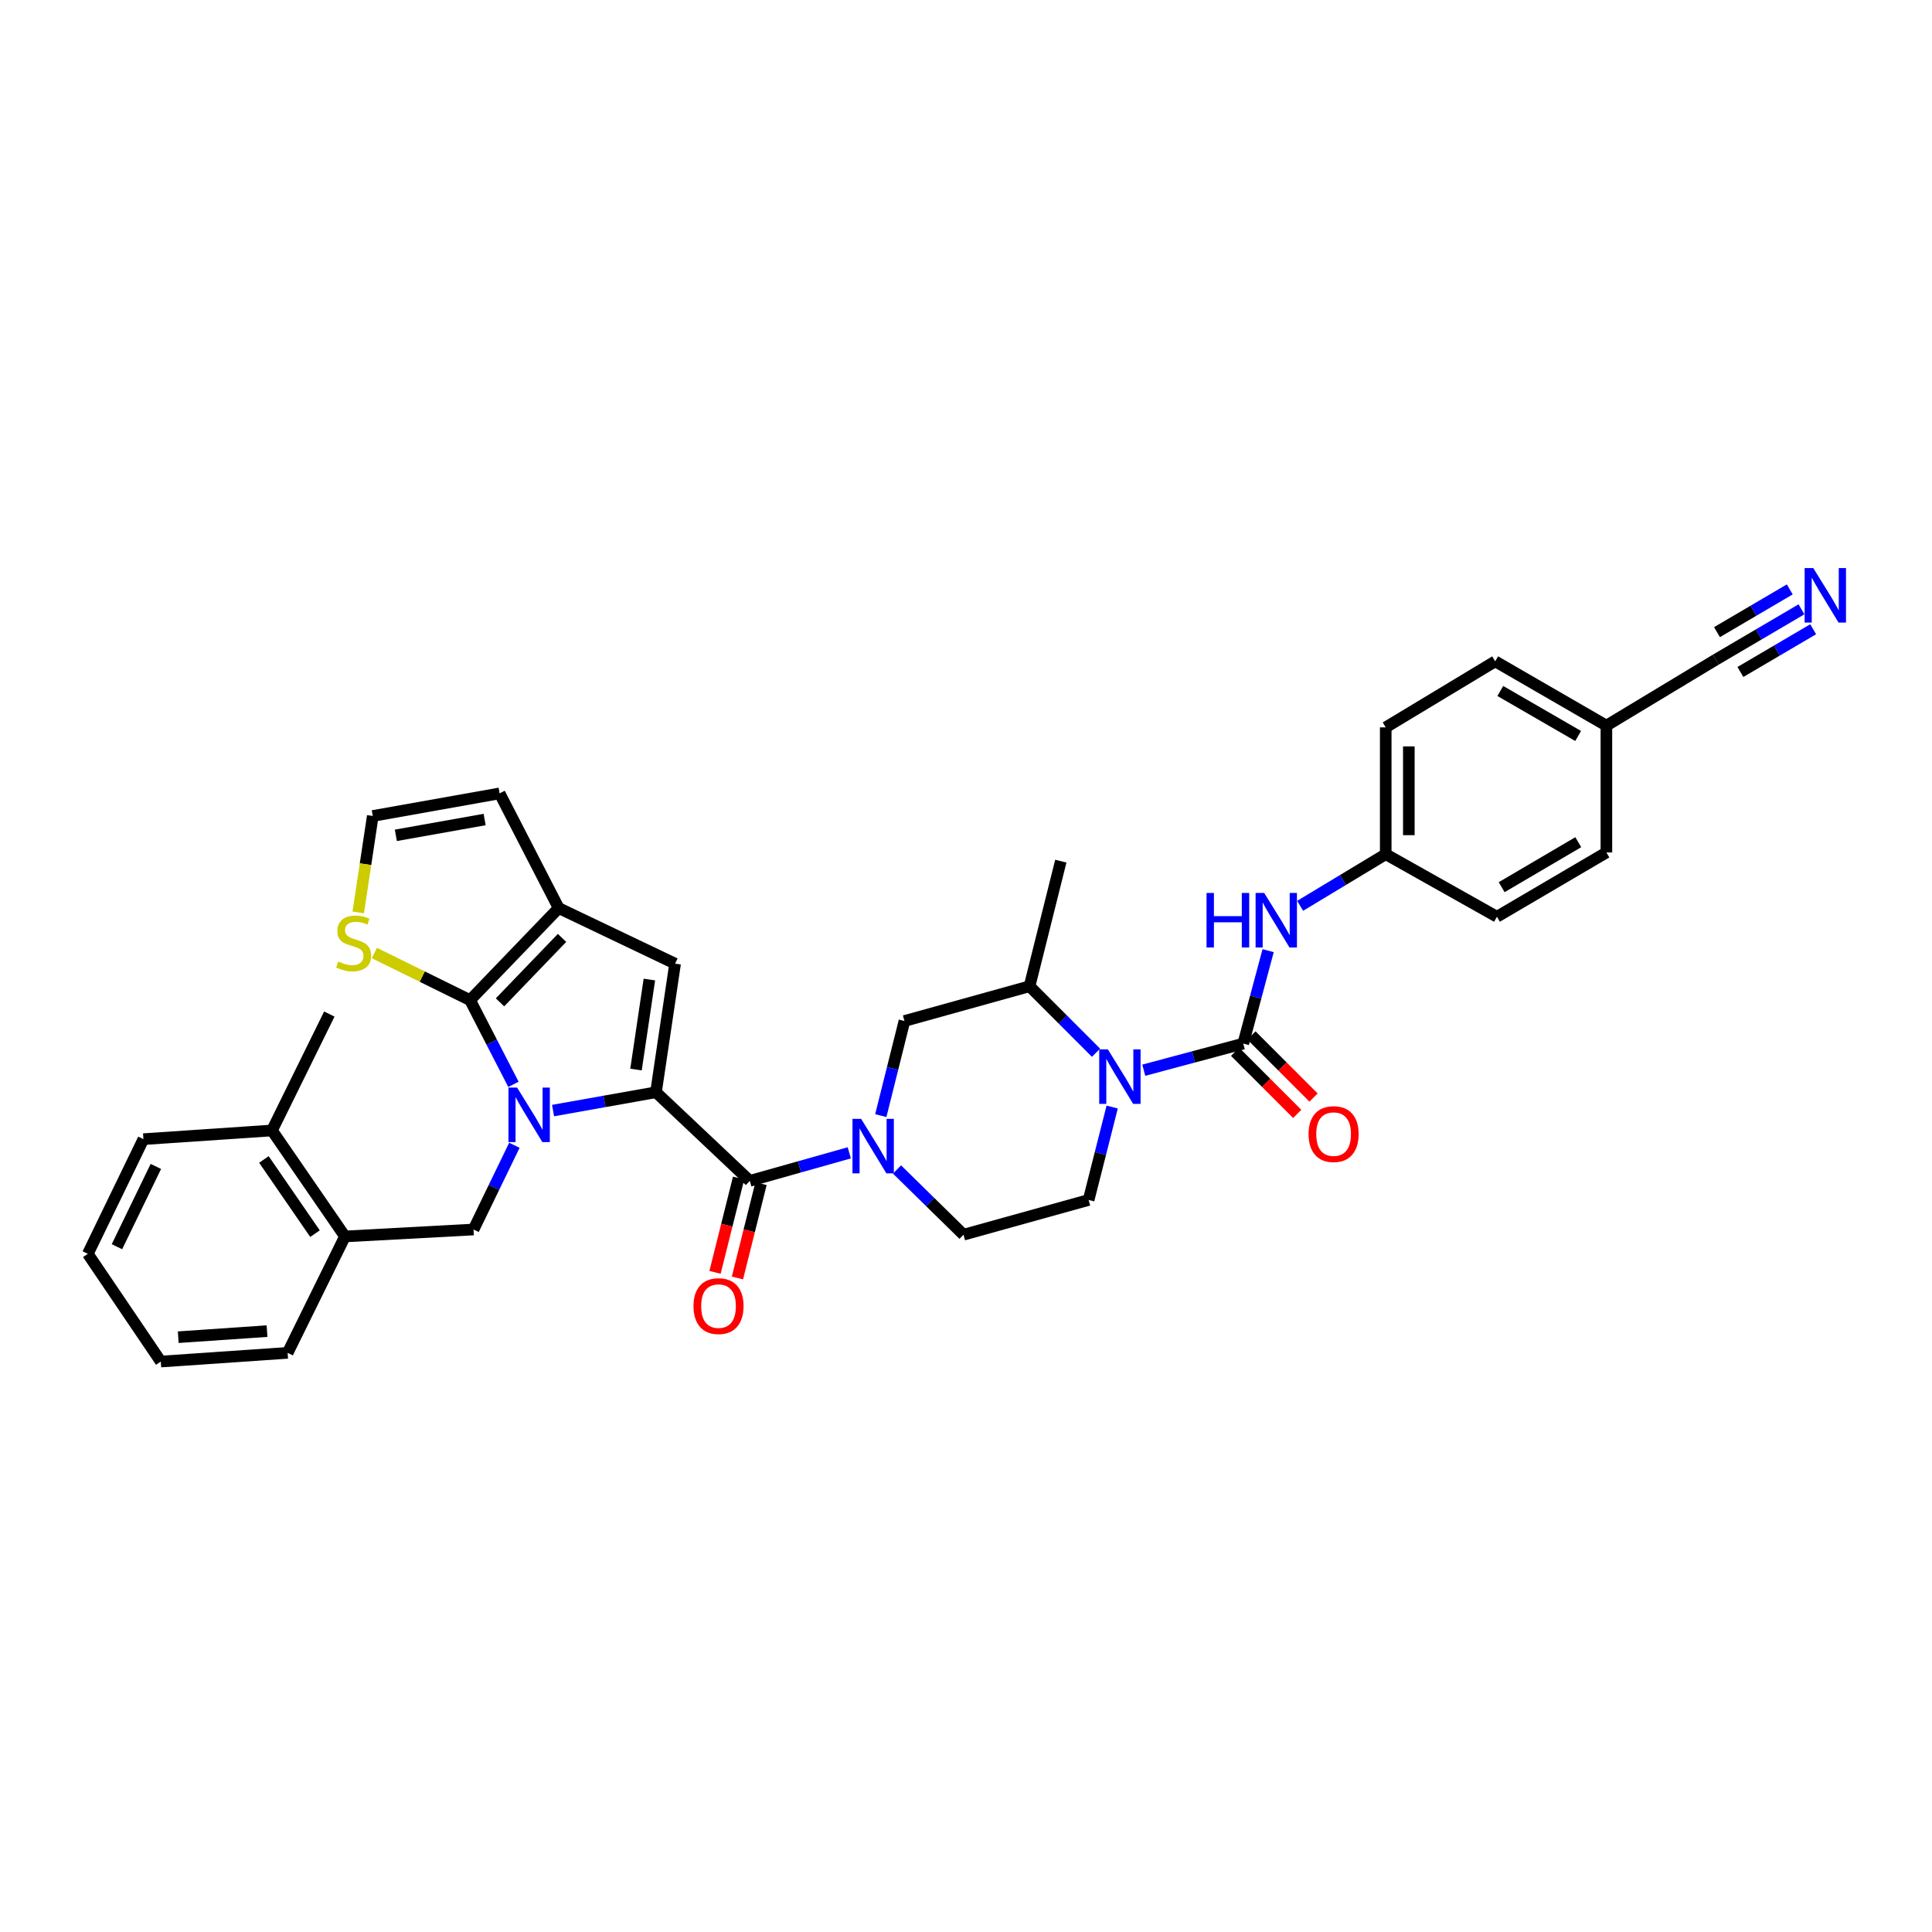 <?xml version='1.0' encoding='iso-8859-1'?>
<svg version='1.1' baseProfile='full'
              xmlns='http://www.w3.org/2000/svg'
                      xmlns:rdkit='http://www.rdkit.org/xml'
                      xmlns:xlink='http://www.w3.org/1999/xlink'
                  xml:space='preserve'
width='1000px' height='1000px' viewBox='0 0 1000 1000'>
<!-- END OF HEADER -->
<rect style='opacity:1.0;fill:#FFFFFF;stroke:none' width='1000' height='1000' x='0' y='0'> </rect>
<path class='bond-0' d='M 932.438,315.385 L 910.282,328.398' style='fill:none;fill-rule:evenodd;stroke:#0000FF;stroke-width:6px;stroke-linecap:butt;stroke-linejoin:miter;stroke-opacity:1' />
<path class='bond-0' d='M 910.282,328.398 L 888.127,341.411' style='fill:none;fill-rule:evenodd;stroke:#000000;stroke-width:6px;stroke-linecap:butt;stroke-linejoin:miter;stroke-opacity:1' />
<path class='bond-0' d='M 926.381,305.074 L 907.549,316.135' style='fill:none;fill-rule:evenodd;stroke:#0000FF;stroke-width:6px;stroke-linecap:butt;stroke-linejoin:miter;stroke-opacity:1' />
<path class='bond-0' d='M 907.549,316.135 L 888.717,327.196' style='fill:none;fill-rule:evenodd;stroke:#000000;stroke-width:6px;stroke-linecap:butt;stroke-linejoin:miter;stroke-opacity:1' />
<path class='bond-0' d='M 938.494,325.697 L 919.662,336.758' style='fill:none;fill-rule:evenodd;stroke:#0000FF;stroke-width:6px;stroke-linecap:butt;stroke-linejoin:miter;stroke-opacity:1' />
<path class='bond-0' d='M 919.662,336.758 L 900.83,347.819' style='fill:none;fill-rule:evenodd;stroke:#000000;stroke-width:6px;stroke-linecap:butt;stroke-linejoin:miter;stroke-opacity:1' />
<path class='bond-1' d='M 567.301,544.889 L 550.097,527.685' style='fill:none;fill-rule:evenodd;stroke:#0000FF;stroke-width:6px;stroke-linecap:butt;stroke-linejoin:miter;stroke-opacity:1' />
<path class='bond-1' d='M 550.097,527.685 L 532.894,510.482' style='fill:none;fill-rule:evenodd;stroke:#000000;stroke-width:6px;stroke-linecap:butt;stroke-linejoin:miter;stroke-opacity:1' />
<path class='bond-2' d='M 592.012,553.939 L 617.76,547.048' style='fill:none;fill-rule:evenodd;stroke:#0000FF;stroke-width:6px;stroke-linecap:butt;stroke-linejoin:miter;stroke-opacity:1' />
<path class='bond-2' d='M 617.76,547.048 L 643.508,540.158' style='fill:none;fill-rule:evenodd;stroke:#000000;stroke-width:6px;stroke-linecap:butt;stroke-linejoin:miter;stroke-opacity:1' />
<path class='bond-3' d='M 575.662,573.003 L 569.564,597.052' style='fill:none;fill-rule:evenodd;stroke:#0000FF;stroke-width:6px;stroke-linecap:butt;stroke-linejoin:miter;stroke-opacity:1' />
<path class='bond-3' d='M 569.564,597.052 L 563.467,621.102' style='fill:none;fill-rule:evenodd;stroke:#000000;stroke-width:6px;stroke-linecap:butt;stroke-linejoin:miter;stroke-opacity:1' />
<path class='bond-4' d='M 639.279,544.386 L 655.357,560.465' style='fill:none;fill-rule:evenodd;stroke:#000000;stroke-width:6px;stroke-linecap:butt;stroke-linejoin:miter;stroke-opacity:1' />
<path class='bond-4' d='M 655.357,560.465 L 671.435,576.545' style='fill:none;fill-rule:evenodd;stroke:#FF0000;stroke-width:6px;stroke-linecap:butt;stroke-linejoin:miter;stroke-opacity:1' />
<path class='bond-4' d='M 647.736,535.93 L 663.813,552.01' style='fill:none;fill-rule:evenodd;stroke:#000000;stroke-width:6px;stroke-linecap:butt;stroke-linejoin:miter;stroke-opacity:1' />
<path class='bond-4' d='M 663.813,552.01 L 679.891,568.09' style='fill:none;fill-rule:evenodd;stroke:#FF0000;stroke-width:6px;stroke-linecap:butt;stroke-linejoin:miter;stroke-opacity:1' />
<path class='bond-5' d='M 643.508,540.158 L 649.942,516.114' style='fill:none;fill-rule:evenodd;stroke:#000000;stroke-width:6px;stroke-linecap:butt;stroke-linejoin:miter;stroke-opacity:1' />
<path class='bond-5' d='M 649.942,516.114 L 656.376,492.071' style='fill:none;fill-rule:evenodd;stroke:#0000FF;stroke-width:6px;stroke-linecap:butt;stroke-linejoin:miter;stroke-opacity:1' />
<path class='bond-6' d='M 672.951,468.854 L 695.101,455.494' style='fill:none;fill-rule:evenodd;stroke:#0000FF;stroke-width:6px;stroke-linecap:butt;stroke-linejoin:miter;stroke-opacity:1' />
<path class='bond-6' d='M 695.101,455.494 L 717.25,442.133' style='fill:none;fill-rule:evenodd;stroke:#000000;stroke-width:6px;stroke-linecap:butt;stroke-linejoin:miter;stroke-opacity:1' />
<path class='bond-7' d='M 888.127,341.411 L 831.465,375.586' style='fill:none;fill-rule:evenodd;stroke:#000000;stroke-width:6px;stroke-linecap:butt;stroke-linejoin:miter;stroke-opacity:1' />
<path class='bond-8' d='M 831.465,375.586 L 773.913,342.308' style='fill:none;fill-rule:evenodd;stroke:#000000;stroke-width:6px;stroke-linecap:butt;stroke-linejoin:miter;stroke-opacity:1' />
<path class='bond-8' d='M 816.846,380.946 L 776.56,357.652' style='fill:none;fill-rule:evenodd;stroke:#000000;stroke-width:6px;stroke-linecap:butt;stroke-linejoin:miter;stroke-opacity:1' />
<path class='bond-9' d='M 831.465,375.586 L 831.465,441.236' style='fill:none;fill-rule:evenodd;stroke:#000000;stroke-width:6px;stroke-linecap:butt;stroke-linejoin:miter;stroke-opacity:1' />
<path class='bond-10' d='M 388.099,611.21 L 413.844,603.956' style='fill:none;fill-rule:evenodd;stroke:#000000;stroke-width:6px;stroke-linecap:butt;stroke-linejoin:miter;stroke-opacity:1' />
<path class='bond-10' d='M 413.844,603.956 L 439.588,596.702' style='fill:none;fill-rule:evenodd;stroke:#0000FF;stroke-width:6px;stroke-linecap:butt;stroke-linejoin:miter;stroke-opacity:1' />
<path class='bond-11' d='M 382.298,609.76 L 376.196,634.164' style='fill:none;fill-rule:evenodd;stroke:#000000;stroke-width:6px;stroke-linecap:butt;stroke-linejoin:miter;stroke-opacity:1' />
<path class='bond-11' d='M 376.196,634.164 L 370.094,658.568' style='fill:none;fill-rule:evenodd;stroke:#FF0000;stroke-width:6px;stroke-linecap:butt;stroke-linejoin:miter;stroke-opacity:1' />
<path class='bond-11' d='M 393.899,612.66 L 387.797,637.065' style='fill:none;fill-rule:evenodd;stroke:#000000;stroke-width:6px;stroke-linecap:butt;stroke-linejoin:miter;stroke-opacity:1' />
<path class='bond-11' d='M 387.797,637.065 L 381.695,661.469' style='fill:none;fill-rule:evenodd;stroke:#FF0000;stroke-width:6px;stroke-linecap:butt;stroke-linejoin:miter;stroke-opacity:1' />
<path class='bond-12' d='M 388.099,611.21 L 339.535,565.343' style='fill:none;fill-rule:evenodd;stroke:#000000;stroke-width:6px;stroke-linecap:butt;stroke-linejoin:miter;stroke-opacity:1' />
<path class='bond-13' d='M 464.29,605.323 L 481.501,622.205' style='fill:none;fill-rule:evenodd;stroke:#0000FF;stroke-width:6px;stroke-linecap:butt;stroke-linejoin:miter;stroke-opacity:1' />
<path class='bond-13' d='M 481.501,622.205 L 498.713,639.086' style='fill:none;fill-rule:evenodd;stroke:#000000;stroke-width:6px;stroke-linecap:butt;stroke-linejoin:miter;stroke-opacity:1' />
<path class='bond-14' d='M 455.895,577.44 L 462.017,552.956' style='fill:none;fill-rule:evenodd;stroke:#0000FF;stroke-width:6px;stroke-linecap:butt;stroke-linejoin:miter;stroke-opacity:1' />
<path class='bond-14' d='M 462.017,552.956 L 468.14,528.472' style='fill:none;fill-rule:evenodd;stroke:#000000;stroke-width:6px;stroke-linecap:butt;stroke-linejoin:miter;stroke-opacity:1' />
<path class='bond-15' d='M 532.894,510.482 L 468.14,528.472' style='fill:none;fill-rule:evenodd;stroke:#000000;stroke-width:6px;stroke-linecap:butt;stroke-linejoin:miter;stroke-opacity:1' />
<path class='bond-16' d='M 532.894,510.482 L 549.077,445.734' style='fill:none;fill-rule:evenodd;stroke:#000000;stroke-width:6px;stroke-linecap:butt;stroke-linejoin:miter;stroke-opacity:1' />
<path class='bond-17' d='M 178.557,639.983 L 140.782,585.128' style='fill:none;fill-rule:evenodd;stroke:#000000;stroke-width:6px;stroke-linecap:butt;stroke-linejoin:miter;stroke-opacity:1' />
<path class='bond-17' d='M 163.042,638.537 L 136.599,600.138' style='fill:none;fill-rule:evenodd;stroke:#000000;stroke-width:6px;stroke-linecap:butt;stroke-linejoin:miter;stroke-opacity:1' />
<path class='bond-18' d='M 178.557,639.983 L 245.105,636.389' style='fill:none;fill-rule:evenodd;stroke:#000000;stroke-width:6px;stroke-linecap:butt;stroke-linejoin:miter;stroke-opacity:1' />
<path class='bond-19' d='M 178.557,639.983 L 148.88,700.239' style='fill:none;fill-rule:evenodd;stroke:#000000;stroke-width:6px;stroke-linecap:butt;stroke-linejoin:miter;stroke-opacity:1' />
<path class='bond-20' d='M 289.171,470.016 L 243.304,517.676' style='fill:none;fill-rule:evenodd;stroke:#000000;stroke-width:6px;stroke-linecap:butt;stroke-linejoin:miter;stroke-opacity:1' />
<path class='bond-20' d='M 290.907,485.457 L 258.8,518.819' style='fill:none;fill-rule:evenodd;stroke:#000000;stroke-width:6px;stroke-linecap:butt;stroke-linejoin:miter;stroke-opacity:1' />
<path class='bond-21' d='M 289.171,470.016 L 349.427,498.789' style='fill:none;fill-rule:evenodd;stroke:#000000;stroke-width:6px;stroke-linecap:butt;stroke-linejoin:miter;stroke-opacity:1' />
<path class='bond-22' d='M 289.171,470.016 L 258.597,410.657' style='fill:none;fill-rule:evenodd;stroke:#000000;stroke-width:6px;stroke-linecap:butt;stroke-linejoin:miter;stroke-opacity:1' />
<path class='bond-23' d='M 243.304,517.676 L 218.543,505.48' style='fill:none;fill-rule:evenodd;stroke:#000000;stroke-width:6px;stroke-linecap:butt;stroke-linejoin:miter;stroke-opacity:1' />
<path class='bond-23' d='M 218.543,505.48 L 193.782,493.284' style='fill:none;fill-rule:evenodd;stroke:#CCCC00;stroke-width:6px;stroke-linecap:butt;stroke-linejoin:miter;stroke-opacity:1' />
<path class='bond-24' d='M 243.304,517.676 L 254.529,539.466' style='fill:none;fill-rule:evenodd;stroke:#000000;stroke-width:6px;stroke-linecap:butt;stroke-linejoin:miter;stroke-opacity:1' />
<path class='bond-24' d='M 254.529,539.466 L 265.755,561.256' style='fill:none;fill-rule:evenodd;stroke:#0000FF;stroke-width:6px;stroke-linecap:butt;stroke-linejoin:miter;stroke-opacity:1' />
<path class='bond-25' d='M 286.254,574.833 L 312.894,570.088' style='fill:none;fill-rule:evenodd;stroke:#0000FF;stroke-width:6px;stroke-linecap:butt;stroke-linejoin:miter;stroke-opacity:1' />
<path class='bond-25' d='M 312.894,570.088 L 339.535,565.343' style='fill:none;fill-rule:evenodd;stroke:#000000;stroke-width:6px;stroke-linecap:butt;stroke-linejoin:miter;stroke-opacity:1' />
<path class='bond-26' d='M 266.242,592.796 L 255.673,614.592' style='fill:none;fill-rule:evenodd;stroke:#0000FF;stroke-width:6px;stroke-linecap:butt;stroke-linejoin:miter;stroke-opacity:1' />
<path class='bond-26' d='M 255.673,614.592 L 245.105,636.389' style='fill:none;fill-rule:evenodd;stroke:#000000;stroke-width:6px;stroke-linecap:butt;stroke-linejoin:miter;stroke-opacity:1' />
<path class='bond-27' d='M 339.535,565.343 L 349.427,498.789' style='fill:none;fill-rule:evenodd;stroke:#000000;stroke-width:6px;stroke-linecap:butt;stroke-linejoin:miter;stroke-opacity:1' />
<path class='bond-27' d='M 329.19,553.602 L 336.115,507.014' style='fill:none;fill-rule:evenodd;stroke:#000000;stroke-width:6px;stroke-linecap:butt;stroke-linejoin:miter;stroke-opacity:1' />
<path class='bond-28' d='M 140.782,585.128 L 170.458,524.871' style='fill:none;fill-rule:evenodd;stroke:#000000;stroke-width:6px;stroke-linecap:butt;stroke-linejoin:miter;stroke-opacity:1' />
<path class='bond-29' d='M 140.782,585.128 L 74.234,589.625' style='fill:none;fill-rule:evenodd;stroke:#000000;stroke-width:6px;stroke-linecap:butt;stroke-linejoin:miter;stroke-opacity:1' />
<path class='bond-30' d='M 192.947,422.349 L 189.186,447.309' style='fill:none;fill-rule:evenodd;stroke:#000000;stroke-width:6px;stroke-linecap:butt;stroke-linejoin:miter;stroke-opacity:1' />
<path class='bond-30' d='M 189.186,447.309 L 185.425,472.269' style='fill:none;fill-rule:evenodd;stroke:#CCCC00;stroke-width:6px;stroke-linecap:butt;stroke-linejoin:miter;stroke-opacity:1' />
<path class='bond-31' d='M 192.947,422.349 L 258.597,410.657' style='fill:none;fill-rule:evenodd;stroke:#000000;stroke-width:6px;stroke-linecap:butt;stroke-linejoin:miter;stroke-opacity:1' />
<path class='bond-31' d='M 204.891,432.368 L 250.847,424.183' style='fill:none;fill-rule:evenodd;stroke:#000000;stroke-width:6px;stroke-linecap:butt;stroke-linejoin:miter;stroke-opacity:1' />
<path class='bond-32' d='M 74.234,589.625 L 45.455,648.978' style='fill:none;fill-rule:evenodd;stroke:#000000;stroke-width:6px;stroke-linecap:butt;stroke-linejoin:miter;stroke-opacity:1' />
<path class='bond-32' d='M 80.677,603.746 L 60.532,645.293' style='fill:none;fill-rule:evenodd;stroke:#000000;stroke-width:6px;stroke-linecap:butt;stroke-linejoin:miter;stroke-opacity:1' />
<path class='bond-33' d='M 148.88,700.239 L 83.229,704.737' style='fill:none;fill-rule:evenodd;stroke:#000000;stroke-width:6px;stroke-linecap:butt;stroke-linejoin:miter;stroke-opacity:1' />
<path class='bond-33' d='M 138.215,688.984 L 92.26,692.132' style='fill:none;fill-rule:evenodd;stroke:#000000;stroke-width:6px;stroke-linecap:butt;stroke-linejoin:miter;stroke-opacity:1' />
<path class='bond-34' d='M 45.455,648.978 L 83.229,704.737' style='fill:none;fill-rule:evenodd;stroke:#000000;stroke-width:6px;stroke-linecap:butt;stroke-linejoin:miter;stroke-opacity:1' />
<path class='bond-35' d='M 563.467,621.102 L 498.713,639.086' style='fill:none;fill-rule:evenodd;stroke:#000000;stroke-width:6px;stroke-linecap:butt;stroke-linejoin:miter;stroke-opacity:1' />
<path class='bond-36' d='M 717.25,442.133 L 717.25,376.482' style='fill:none;fill-rule:evenodd;stroke:#000000;stroke-width:6px;stroke-linecap:butt;stroke-linejoin:miter;stroke-opacity:1' />
<path class='bond-36' d='M 729.209,432.286 L 729.209,386.33' style='fill:none;fill-rule:evenodd;stroke:#000000;stroke-width:6px;stroke-linecap:butt;stroke-linejoin:miter;stroke-opacity:1' />
<path class='bond-37' d='M 717.25,442.133 L 774.809,474.507' style='fill:none;fill-rule:evenodd;stroke:#000000;stroke-width:6px;stroke-linecap:butt;stroke-linejoin:miter;stroke-opacity:1' />
<path class='bond-38' d='M 773.913,342.308 L 717.25,376.482' style='fill:none;fill-rule:evenodd;stroke:#000000;stroke-width:6px;stroke-linecap:butt;stroke-linejoin:miter;stroke-opacity:1' />
<path class='bond-39' d='M 831.465,441.236 L 774.809,474.507' style='fill:none;fill-rule:evenodd;stroke:#000000;stroke-width:6px;stroke-linecap:butt;stroke-linejoin:miter;stroke-opacity:1' />
<path class='bond-39' d='M 816.911,435.915 L 777.252,459.205' style='fill:none;fill-rule:evenodd;stroke:#000000;stroke-width:6px;stroke-linecap:butt;stroke-linejoin:miter;stroke-opacity:1' />
<path  class='atom-0' d='M 938.545 294.024
L 947.792 308.971
Q 948.709 310.446, 950.184 313.117
Q 951.659 315.788, 951.739 315.947
L 951.739 294.024
L 955.486 294.024
L 955.486 322.245
L 951.619 322.245
L 941.694 305.902
Q 940.538 303.989, 939.302 301.796
Q 938.106 299.604, 937.747 298.926
L 937.747 322.245
L 934.08 322.245
L 934.08 294.024
L 938.545 294.024
' fill='#0000FF'/>
<path  class='atom-1' d='M 573.419 543.134
L 582.667 558.082
Q 583.583 559.557, 585.058 562.228
Q 586.533 564.898, 586.613 565.058
L 586.613 543.134
L 590.36 543.134
L 590.36 571.356
L 586.493 571.356
L 576.568 555.013
Q 575.412 553.099, 574.176 550.907
Q 572.98 548.715, 572.622 548.037
L 572.622 571.356
L 568.954 571.356
L 568.954 543.134
L 573.419 543.134
' fill='#0000FF'/>
<path  class='atom-3' d='M 677.316 587.008
Q 677.316 580.231, 680.665 576.445
Q 684.013 572.658, 690.271 572.658
Q 696.529 572.658, 699.878 576.445
Q 703.226 580.231, 703.226 587.008
Q 703.226 593.864, 699.838 597.77
Q 696.45 601.637, 690.271 601.637
Q 684.053 601.637, 680.665 597.77
Q 677.316 593.904, 677.316 587.008
M 690.271 598.448
Q 694.576 598.448, 696.888 595.578
Q 699.24 592.668, 699.24 587.008
Q 699.24 581.467, 696.888 578.677
Q 694.576 575.847, 690.271 575.847
Q 685.966 575.847, 683.614 578.637
Q 681.302 581.427, 681.302 587.008
Q 681.302 592.708, 683.614 595.578
Q 685.966 598.448, 690.271 598.448
' fill='#FF0000'/>
<path  class='atom-4' d='M 624.501 462.197
L 628.327 462.197
L 628.327 474.195
L 642.757 474.195
L 642.757 462.197
L 646.584 462.197
L 646.584 490.418
L 642.757 490.418
L 642.757 477.384
L 628.327 477.384
L 628.327 490.418
L 624.501 490.418
L 624.501 462.197
' fill='#0000FF'/>
<path  class='atom-4' d='M 654.356 462.197
L 663.604 477.145
Q 664.521 478.619, 665.996 481.29
Q 667.471 483.961, 667.55 484.12
L 667.55 462.197
L 671.297 462.197
L 671.297 490.418
L 667.431 490.418
L 657.505 474.075
Q 656.349 472.162, 655.114 469.97
Q 653.918 467.777, 653.559 467.1
L 653.559 490.418
L 649.892 490.418
L 649.892 462.197
L 654.356 462.197
' fill='#0000FF'/>
<path  class='atom-8' d='M 445.711 579.109
L 454.959 594.057
Q 455.876 595.531, 457.351 598.202
Q 458.825 600.873, 458.905 601.032
L 458.905 579.109
L 462.652 579.109
L 462.652 607.33
L 458.786 607.33
L 448.86 590.987
Q 447.704 589.074, 446.469 586.882
Q 445.273 584.689, 444.914 584.012
L 444.914 607.33
L 441.247 607.33
L 441.247 579.109
L 445.711 579.109
' fill='#0000FF'/>
<path  class='atom-9' d='M 358.954 676.037
Q 358.954 669.261, 362.302 665.474
Q 365.651 661.687, 371.909 661.687
Q 378.167 661.687, 381.515 665.474
Q 384.863 669.261, 384.863 676.037
Q 384.863 682.893, 381.475 686.8
Q 378.087 690.666, 371.909 690.666
Q 365.69 690.666, 362.302 686.8
Q 358.954 682.933, 358.954 676.037
M 371.909 687.477
Q 376.214 687.477, 378.526 684.607
Q 380.877 681.697, 380.877 676.037
Q 380.877 670.496, 378.526 667.706
Q 376.214 664.876, 371.909 664.876
Q 367.604 664.876, 365.252 667.666
Q 362.94 670.457, 362.94 676.037
Q 362.94 681.737, 365.252 684.607
Q 367.604 687.477, 371.909 687.477
' fill='#FF0000'/>
<path  class='atom-14' d='M 267.646 562.925
L 276.894 577.873
Q 277.81 579.348, 279.285 582.019
Q 280.76 584.689, 280.84 584.849
L 280.84 562.925
L 284.587 562.925
L 284.587 591.147
L 280.72 591.147
L 270.795 574.804
Q 269.639 572.89, 268.403 570.698
Q 267.207 568.506, 266.849 567.828
L 266.849 591.147
L 263.181 591.147
L 263.181 562.925
L 267.646 562.925
' fill='#0000FF'/>
<path  class='atom-20' d='M 175.082 497.686
Q 175.401 497.806, 176.716 498.364
Q 178.032 498.922, 179.467 499.281
Q 180.942 499.599, 182.377 499.599
Q 185.047 499.599, 186.602 498.324
Q 188.157 497.009, 188.157 494.736
Q 188.157 493.182, 187.359 492.225
Q 186.602 491.269, 185.406 490.75
Q 184.21 490.232, 182.217 489.634
Q 179.706 488.877, 178.191 488.159
Q 176.716 487.442, 175.64 485.927
Q 174.604 484.412, 174.604 481.861
Q 174.604 478.314, 176.996 476.121
Q 179.427 473.929, 184.21 473.929
Q 187.479 473.929, 191.186 475.484
L 190.269 478.553
Q 186.881 477.158, 184.33 477.158
Q 181.58 477.158, 180.065 478.314
Q 178.55 479.43, 178.59 481.383
Q 178.59 482.898, 179.347 483.815
Q 180.145 484.731, 181.261 485.25
Q 182.417 485.768, 184.33 486.366
Q 186.881 487.163, 188.396 487.96
Q 189.91 488.757, 190.987 490.392
Q 192.103 491.986, 192.103 494.736
Q 192.103 498.643, 189.472 500.755
Q 186.881 502.828, 182.536 502.828
Q 180.025 502.828, 178.112 502.27
Q 176.238 501.752, 174.006 500.835
L 175.082 497.686
' fill='#CCCC00'/>
</svg>
